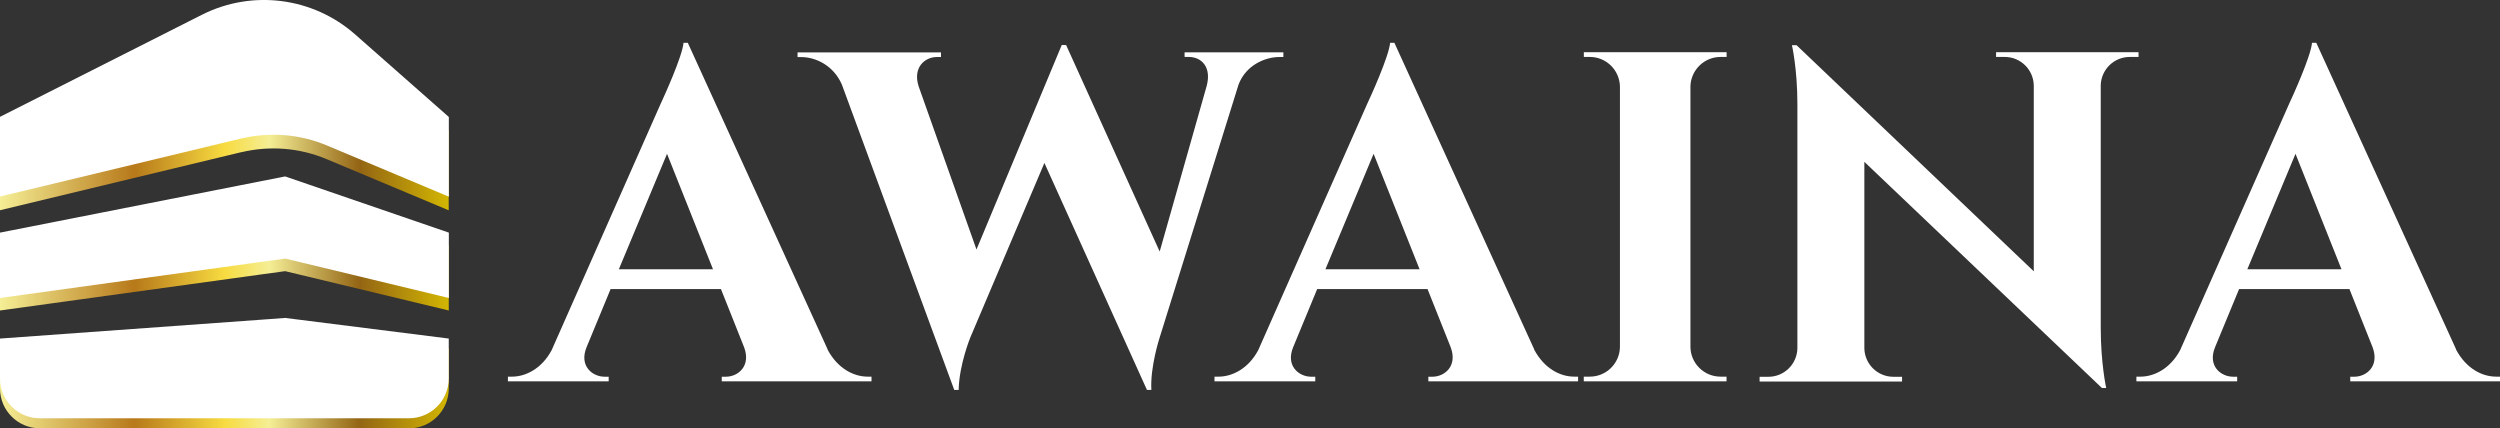 <?xml version="1.0" encoding="UTF-8"?>
<svg xmlns="http://www.w3.org/2000/svg" xmlns:xlink="http://www.w3.org/1999/xlink" version="1.1" viewBox="0 0 3393.8 581.5">
  <rect x="0" y="0" width="3393.8" height="581.5" fill="#333333" stroke="none"/>
  <defs>
    <style>
      .cls-1 {
        fill: #fff;
      }

      .cls-2 {
        fill: url(#Degradado_sin_nombre);
      }

      .cls-3 {
        fill: url(#Degradado_sin_nombre_3);
      }

      .cls-4 {
        fill: url(#Degradado_sin_nombre_2);
      }
    </style>
    <linearGradient id="Degradado_sin_nombre" data-name="Degradado sin nombre" x1="1.2" y1="1142.7" x2="610.4" y2="1142.7" gradientTransform="translate(-1.2 -629.3)" gradientUnits="userSpaceOnUse">
      <stop offset="0" stop-color="#f5ee95"/>
      <stop offset=".3" stop-color="#b7791a"/>
      <stop offset=".5" stop-color="#f7db40"/>
      <stop offset=".6" stop-color="#f5ee95"/>
      <stop offset=".8" stop-color="#936514"/>
      <stop offset="1" stop-color="#d3b602"/>
    </linearGradient>
    <linearGradient id="Degradado_sin_nombre_2" data-name="Degradado sin nombre 2" x1="1.2" y1="968.3" x2="610.4" y2="968.3" gradientTransform="translate(-1.2 -629.3)" gradientUnits="userSpaceOnUse">
      <stop offset="0" stop-color="#f5ee95"/>
      <stop offset=".3" stop-color="#b7791a"/>
      <stop offset=".5" stop-color="#f7db40"/>
      <stop offset=".6" stop-color="#f5ee95"/>
      <stop offset=".8" stop-color="#936514"/>
      <stop offset="1" stop-color="#d3b602"/>
    </linearGradient>
    <linearGradient id="Degradado_sin_nombre_3" data-name="Degradado sin nombre 3" x1="1.2" y1="781.3" x2="610.4" y2="781.3" gradientTransform="translate(-1.2 -629.3)" gradientUnits="userSpaceOnUse">
      <stop offset="0" stop-color="#f5ee95"/>
      <stop offset=".3" stop-color="#b7791a"/>
      <stop offset=".5" stop-color="#f7db40"/>
      <stop offset=".6" stop-color="#f5ee95"/>
      <stop offset=".8" stop-color="#936514"/>
      <stop offset="1" stop-color="#d3b602"/>
    </linearGradient>
  </defs>
  <!-- Generator: Adobe Illustrator 28.7.1, SVG Export Plug-In . SVG Version: 1.2.0 Build 142)  -->
  <g>
    <g id="uuid-ad89d557-86ea-40a7-b7b1-92230a2c3589">
      <g>
        <path class="cls-1" d="M1123.3,474.3c13.8,26.1,35.7,37,54.5,37h5.3v6.4h-203.3v-6.3h5.6c16.5,0,34.4-14.5,24.7-40.1l-31.4-78.9h-149.8l-32.6,78.9c-10.5,25.5,7.9,40.1,24.4,40.1h5.6v6.3h-136.8v-6.4h5.7c18.1,0,40.2-10.6,53.7-36l147.6-333.6c4.5-9.7,29.8-65,31.4-83.6h5.8l189.8,416.1h0,0ZM967.9,365.5l-62.4-156.7-65.4,156.7h127.8Z"/>
        <path class="cls-1" d="M1742.2,71v6.4h-5.6c-18.9,0-45.1,10.8-55.2,37.3l-107.2,343.7s-13,39.8-11.2,70.9h-6l-139.2-308.1-100.7,237.2s-15.1,37.2-15.7,70.9h-6l-152.7-414.9c-11.7-26.2-36-36.9-54.9-36.9h-5.1v-6.4h194.7v6.3h-5.6c-16.5,0-33,14.4-24.7,39.9l78.5,221.4,115.8-277.7,5.9.2,127,280.3,63.7-224.5c7-25.5-6.5-39.7-24.3-39.7h-5.6v-6.3h134.3,0Z"/>
        <path class="cls-1" d="M2082.5,474.3c13.8,26.1,35.6,37,54.5,37h5.3v6.4h-203.3v-6.3h5.6c16.5,0,34.4-14.5,24.7-40.1l-31.4-78.9h-149.8l-32.6,78.9c-10.5,25.5,7.9,40.1,24.4,40.1h5.6v6.3h-136.8v-6.4h5.7c18.1,0,40.2-10.6,53.7-36l147.6-333.6c4.6-9.7,29.8-65,31.4-83.6h5.8l189.8,416.1h0,0ZM1927.1,365.5l-62.4-156.7-65.4,156.7h127.8Z"/>
        <path class="cls-1" d="M2343.9,517.7h-193.9v-6.4h8.2c22.3,0,40.5-17.9,40.9-40.1V117.2c-.6-22.1-18.6-39.9-40.9-39.9h-8.1v-6.4c-.1,0,193.8,0,193.8,0v6.4h-8.2c-22.2,0-40.2,17.7-40.9,39.7v354.2c.4,22.2,18.5,40.1,40.9,40.1h8.1v6.4c.1,0,0,0,0,0Z"/>
        <path class="cls-1" d="M2903.1,70.9v6.4h-11.9c-21.4,0-38.7,17-39.4,38.2v329.8c0,48.1,7.4,81.4,7.4,81.4h-5.8l-322.5-307v253.3c.5,21.3,17.9,38.5,39.4,38.5h11.8v6.4c.1,0-193.4,0-193.4,0v-6.4h11.9c21.5,0,39-17.2,39.4-38.7V141.1c0-47.4-7.4-79.7-7.4-79.7h6.3l322,306.9V116c-.4-21.4-17.9-38.7-39.4-38.7h-11.8v-6.4c-.1,0,193.4,0,193.4,0h0s0,0,0,0Z"/>
        <path class="cls-1" d="M3334,474.3c13.8,26.1,35.6,37,54.5,37h5.3v6.4h-203.3v-6.3h5.6c16.5,0,34.4-14.5,24.7-40.1l-31.4-78.9h-149.8l-32.6,78.9c-10.5,25.5,7.9,40.1,24.4,40.1h5.6v6.3h-136.8v-6.4h5.7c18.1,0,40.1-10.6,53.7-36l147.6-333.6c4.6-9.7,29.8-65,31.4-83.6h5.8l189.8,416.1h0ZM3178.6,365.5l-62.4-156.7-65.4,156.7h127.8,0Z"/>
      </g>
      <g>
        <path class="cls-2" d="M387.1,581.5h168c29.9,0,54.1-24.2,54.1-54.1h0v-54.1h0l-222.1-28h0l-20.1,1.5L0,473.2H0v54.1H0c0,29.9,24.2,54.1,54.1,54.1h333,0Z"/>
        <polygon class="cls-4" points="387.1 368.1 609.2 421.5 609.2 421.5 609.2 377.2 609.2 332.9 387.1 256.5 387.1 256.5 387.1 256.5 0 332.9 0 377.2 0 421.5 0 421.5 350.5 373.1 387.1 368.1"/>
        <path class="cls-3" d="M327.4,206.7c38.8-9.3,79.5-6.1,116.2,9.4l165.5,69.4h0v-108.2h0l-127-111.9c-57.5-50.6-139.9-61.1-208.2-26.6L0,177.2H0v108.2H0l327.4-78.8h0Z"/>
        <path class="cls-1" d="M387.1,567.8h168c29.9,0,54.1-24.2,54.1-54.1h0v-54.1h0l-222.1-28h0l-20.1,1.5L0,459.6h0v54.1h0c0,29.9,24.2,54.1,54.1,54.1h333,0Z"/>
        <polygon class="cls-1" points="387.1 351 609.3 404.5 609.3 404.5 609.3 360.1 609.3 315.8 387.1 239.5 387.1 239.5 387.1 239.5 0 315.8 0 360.1 0 404.5 0 404.5 350.5 356.1 387.1 351"/>
        <path class="cls-1" d="M327.5,188.1c38.8-9.3,79.5-6.1,116.3,9.4l165.5,69.5h0v-108.2h0l-127-111.9C424.8-3.9,342.3-14.4,274,20.1L0,158.6h0v108.2h0l327.5-78.8h0Z"/>
      </g>
    </g>
  </g>
</svg>